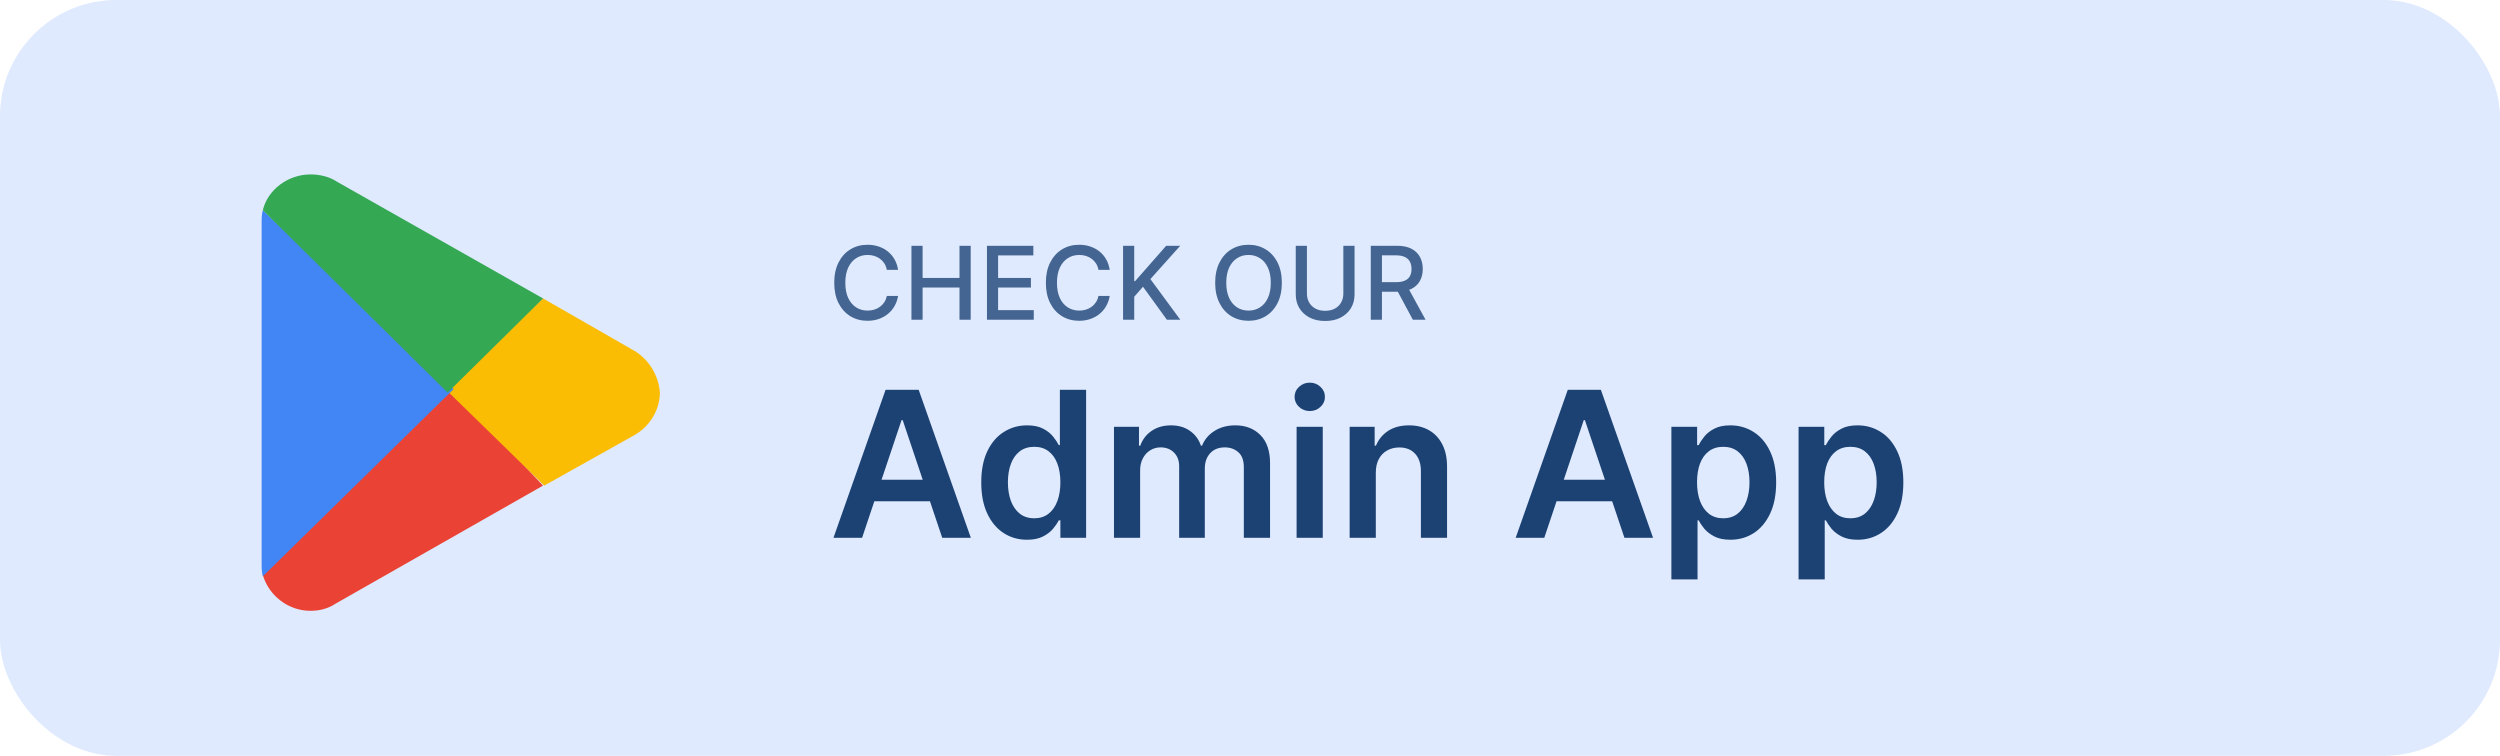 <svg xmlns="http://www.w3.org/2000/svg" width="172" height="52" viewBox="0 0 172 52" fill="none"><rect width="172" height="52" rx="8" fill="#DFEAFE"></rect><path d="M59.312 37H57.343L60.928 26.818H63.205L66.794 37H64.825L62.106 28.906H62.026L59.312 37ZM59.376 33.008H64.746V34.489H59.376V33.008ZM70.657 37.134C70.057 37.134 69.52 36.98 69.046 36.672C68.572 36.364 68.198 35.916 67.923 35.33C67.647 34.743 67.51 34.03 67.51 33.192C67.51 32.343 67.649 31.627 67.928 31.044C68.209 30.457 68.589 30.015 69.066 29.717C69.543 29.415 70.075 29.264 70.662 29.264C71.109 29.264 71.477 29.34 71.766 29.493C72.054 29.642 72.283 29.823 72.452 30.035C72.621 30.244 72.752 30.441 72.844 30.626H72.919V26.818H74.724V37H72.954V35.797H72.844C72.752 35.983 72.617 36.18 72.442 36.389C72.266 36.594 72.034 36.77 71.746 36.916C71.457 37.061 71.094 37.134 70.657 37.134ZM71.159 35.658C71.54 35.658 71.865 35.555 72.133 35.349C72.402 35.141 72.606 34.851 72.745 34.479C72.884 34.108 72.954 33.676 72.954 33.182C72.954 32.688 72.884 32.259 72.745 31.894C72.609 31.53 72.407 31.246 72.138 31.044C71.873 30.842 71.547 30.741 71.159 30.741C70.758 30.741 70.423 30.845 70.155 31.054C69.886 31.263 69.684 31.551 69.548 31.919C69.412 32.287 69.344 32.708 69.344 33.182C69.344 33.659 69.412 34.085 69.548 34.459C69.688 34.831 69.891 35.124 70.16 35.34C70.432 35.552 70.765 35.658 71.159 35.658ZM76.641 37V29.364H78.362V30.661H78.451C78.61 30.224 78.874 29.882 79.242 29.637C79.61 29.389 80.049 29.264 80.559 29.264C81.076 29.264 81.512 29.39 81.867 29.642C82.225 29.891 82.477 30.23 82.622 30.661H82.702C82.871 30.237 83.156 29.899 83.557 29.647C83.961 29.392 84.44 29.264 84.994 29.264C85.696 29.264 86.27 29.486 86.714 29.93C87.158 30.375 87.38 31.023 87.38 31.874V37H85.576V32.153C85.576 31.679 85.45 31.332 85.198 31.114C84.946 30.892 84.638 30.78 84.273 30.78C83.839 30.78 83.499 30.916 83.254 31.188C83.012 31.457 82.891 31.806 82.891 32.237V37H81.126V32.078C81.126 31.684 81.007 31.369 80.768 31.134C80.533 30.898 80.224 30.78 79.843 30.78C79.585 30.78 79.349 30.847 79.137 30.979C78.925 31.109 78.756 31.293 78.63 31.531C78.504 31.767 78.441 32.042 78.441 32.356V37H76.641ZM89.206 37V29.364H91.006V37H89.206ZM90.111 28.28C89.826 28.28 89.581 28.185 89.375 27.996C89.169 27.804 89.067 27.574 89.067 27.305C89.067 27.034 89.169 26.803 89.375 26.614C89.581 26.422 89.826 26.326 90.111 26.326C90.399 26.326 90.644 26.422 90.847 26.614C91.052 26.803 91.155 27.034 91.155 27.305C91.155 27.574 91.052 27.804 90.847 27.996C90.644 28.185 90.399 28.28 90.111 28.28ZM94.656 32.526V37H92.856V29.364H94.576V30.661H94.666C94.842 30.234 95.122 29.894 95.506 29.642C95.894 29.39 96.373 29.264 96.943 29.264C97.47 29.264 97.929 29.377 98.32 29.602C98.715 29.828 99.019 30.154 99.235 30.582C99.454 31.009 99.561 31.528 99.558 32.138V37H97.758V32.416C97.758 31.906 97.626 31.506 97.361 31.218C97.099 30.93 96.736 30.785 96.272 30.785C95.957 30.785 95.677 30.855 95.432 30.994C95.19 31.13 94.999 31.327 94.86 31.586C94.724 31.845 94.656 32.158 94.656 32.526ZM106.247 37H104.279L107.863 26.818H110.14L113.73 37H111.761L109.041 28.906H108.962L106.247 37ZM106.312 33.008H111.681V34.489H106.312V33.008ZM114.991 39.864V29.364H116.761V30.626H116.865C116.958 30.441 117.089 30.244 117.258 30.035C117.427 29.823 117.656 29.642 117.944 29.493C118.233 29.34 118.6 29.264 119.048 29.264C119.638 29.264 120.17 29.415 120.644 29.717C121.121 30.015 121.499 30.457 121.777 31.044C122.059 31.627 122.2 32.343 122.2 33.192C122.2 34.03 122.062 34.743 121.787 35.33C121.512 35.916 121.138 36.364 120.664 36.672C120.19 36.98 119.653 37.134 119.053 37.134C118.615 37.134 118.252 37.061 117.964 36.916C117.676 36.77 117.444 36.594 117.268 36.389C117.096 36.18 116.962 35.983 116.865 35.797H116.791V39.864H114.991ZM116.756 33.182C116.756 33.676 116.826 34.108 116.965 34.479C117.107 34.851 117.311 35.141 117.576 35.349C117.845 35.555 118.17 35.658 118.551 35.658C118.949 35.658 119.282 35.552 119.55 35.34C119.819 35.124 120.021 34.831 120.157 34.459C120.296 34.085 120.365 33.659 120.365 33.182C120.365 32.708 120.297 32.287 120.162 31.919C120.026 31.551 119.824 31.263 119.555 31.054C119.287 30.845 118.952 30.741 118.551 30.741C118.166 30.741 117.84 30.842 117.571 31.044C117.303 31.246 117.099 31.53 116.96 31.894C116.824 32.259 116.756 32.688 116.756 33.182ZM123.741 39.864V29.364H125.511V30.626H125.615C125.708 30.441 125.839 30.244 126.008 30.035C126.177 29.823 126.406 29.642 126.694 29.493C126.983 29.34 127.35 29.264 127.798 29.264C128.388 29.264 128.92 29.415 129.394 29.717C129.871 30.015 130.249 30.457 130.527 31.044C130.809 31.627 130.95 32.343 130.95 33.192C130.95 34.03 130.812 34.743 130.537 35.33C130.262 35.916 129.888 36.364 129.414 36.672C128.94 36.98 128.403 37.134 127.803 37.134C127.365 37.134 127.002 37.061 126.714 36.916C126.426 36.77 126.194 36.594 126.018 36.389C125.846 36.18 125.712 35.983 125.615 35.797H125.541V39.864H123.741ZM125.506 33.182C125.506 33.676 125.576 34.108 125.715 34.479C125.857 34.851 126.061 35.141 126.326 35.349C126.595 35.555 126.92 35.658 127.301 35.658C127.699 35.658 128.032 35.552 128.3 35.34C128.569 35.124 128.771 34.831 128.907 34.459C129.046 34.085 129.115 33.659 129.115 33.182C129.115 32.708 129.047 32.287 128.912 31.919C128.776 31.551 128.574 31.263 128.305 31.054C128.037 30.845 127.702 30.741 127.301 30.741C126.916 30.741 126.59 30.842 126.321 31.044C126.053 31.246 125.849 31.53 125.71 31.894C125.574 32.259 125.506 32.688 125.506 33.182Z" fill="#0C3569" fill-opacity="0.92"></path><path d="M61.788 18.565H61.012C60.982 18.399 60.927 18.253 60.846 18.127C60.764 18.001 60.665 17.894 60.547 17.806C60.43 17.719 60.298 17.652 60.152 17.608C60.008 17.563 59.855 17.541 59.692 17.541C59.399 17.541 59.136 17.614 58.904 17.762C58.674 17.909 58.492 18.125 58.357 18.41C58.225 18.695 58.158 19.044 58.158 19.454C58.158 19.869 58.225 20.218 58.357 20.504C58.492 20.789 58.675 21.004 58.907 21.15C59.139 21.296 59.4 21.369 59.69 21.369C59.85 21.369 60.003 21.347 60.147 21.304C60.293 21.259 60.425 21.194 60.542 21.108C60.66 21.021 60.759 20.916 60.841 20.792C60.923 20.666 60.981 20.522 61.012 20.359L61.788 20.362C61.746 20.612 61.666 20.842 61.547 21.053C61.429 21.262 61.277 21.442 61.092 21.595C60.908 21.746 60.697 21.863 60.46 21.945C60.223 22.028 59.965 22.07 59.685 22.07C59.244 22.07 58.851 21.965 58.506 21.756C58.162 21.546 57.89 21.245 57.691 20.854C57.494 20.463 57.395 19.996 57.395 19.454C57.395 18.911 57.495 18.445 57.694 18.055C57.892 17.664 58.164 17.364 58.509 17.155C58.854 16.945 59.245 16.84 59.685 16.84C59.955 16.84 60.207 16.878 60.44 16.956C60.676 17.033 60.887 17.145 61.074 17.294C61.261 17.442 61.416 17.622 61.539 17.836C61.662 18.048 61.745 18.291 61.788 18.565ZM62.707 22V16.909H63.475V19.121H66.013V16.909H66.784V22H66.013V19.78H63.475V22H62.707ZM67.902 22V16.909H71.094V17.57H68.67V19.121H70.927V19.78H68.67V21.339H71.124V22H67.902ZM76.348 18.565H75.573C75.543 18.399 75.487 18.253 75.406 18.127C75.325 18.001 75.225 17.894 75.108 17.806C74.99 17.719 74.858 17.652 74.713 17.608C74.568 17.563 74.415 17.541 74.253 17.541C73.959 17.541 73.697 17.614 73.465 17.762C73.234 17.909 73.052 18.125 72.918 18.41C72.785 18.695 72.719 19.044 72.719 19.454C72.719 19.869 72.785 20.218 72.918 20.504C73.052 20.789 73.235 21.004 73.467 21.15C73.699 21.296 73.96 21.369 74.25 21.369C74.411 21.369 74.563 21.347 74.708 21.304C74.853 21.259 74.985 21.194 75.103 21.108C75.221 21.021 75.32 20.916 75.401 20.792C75.484 20.666 75.541 20.522 75.573 20.359L76.348 20.362C76.307 20.612 76.226 20.842 76.107 21.053C75.989 21.262 75.838 21.442 75.652 21.595C75.468 21.746 75.258 21.863 75.021 21.945C74.784 22.028 74.525 22.07 74.245 22.07C73.804 22.07 73.412 21.965 73.067 21.756C72.722 21.546 72.451 21.245 72.252 20.854C72.054 20.463 71.956 19.996 71.956 19.454C71.956 18.911 72.055 18.445 72.254 18.055C72.453 17.664 72.725 17.364 73.069 17.155C73.414 16.945 73.806 16.84 74.245 16.84C74.515 16.84 74.767 16.878 75.001 16.956C75.236 17.033 75.448 17.145 75.635 17.294C75.822 17.442 75.977 17.622 76.1 17.836C76.222 18.048 76.305 18.291 76.348 18.565ZM77.267 22V16.909H78.035V19.34H78.098L80.233 16.909H81.2L79.147 19.201L81.207 22H80.283L78.637 19.726L78.035 20.416V22H77.267ZM88.191 19.454C88.191 19.998 88.091 20.465 87.892 20.857C87.693 21.246 87.421 21.546 87.074 21.756C86.73 21.965 86.338 22.07 85.899 22.07C85.458 22.07 85.064 21.965 84.718 21.756C84.373 21.546 84.101 21.245 83.903 20.854C83.704 20.463 83.604 19.996 83.604 19.454C83.604 18.911 83.704 18.445 83.903 18.055C84.101 17.664 84.373 17.364 84.718 17.155C85.064 16.945 85.458 16.84 85.899 16.84C86.338 16.84 86.73 16.945 87.074 17.155C87.421 17.364 87.693 17.664 87.892 18.055C88.091 18.445 88.191 18.911 88.191 19.454ZM87.43 19.454C87.43 19.04 87.363 18.691 87.228 18.408C87.096 18.123 86.914 17.908 86.682 17.762C86.451 17.614 86.19 17.541 85.899 17.541C85.605 17.541 85.344 17.614 85.113 17.762C84.883 17.908 84.701 18.123 84.566 18.408C84.434 18.691 84.367 19.04 84.367 19.454C84.367 19.869 84.434 20.218 84.566 20.504C84.701 20.787 84.883 21.002 85.113 21.15C85.344 21.296 85.605 21.369 85.899 21.369C86.19 21.369 86.451 21.296 86.682 21.15C86.914 21.002 87.096 20.787 87.228 20.504C87.363 20.218 87.43 19.869 87.43 19.454ZM92.422 16.909H93.193V20.258C93.193 20.614 93.109 20.93 92.942 21.204C92.774 21.478 92.539 21.693 92.236 21.851C91.932 22.007 91.577 22.084 91.169 22.084C90.763 22.084 90.409 22.007 90.105 21.851C89.802 21.693 89.567 21.478 89.399 21.204C89.232 20.93 89.148 20.614 89.148 20.258V16.909H89.916V20.195C89.916 20.426 89.967 20.63 90.068 20.809C90.171 20.988 90.316 21.129 90.503 21.232C90.69 21.333 90.912 21.384 91.169 21.384C91.428 21.384 91.65 21.333 91.838 21.232C92.027 21.129 92.171 20.988 92.27 20.809C92.371 20.63 92.422 20.426 92.422 20.195V16.909ZM94.309 22V16.909H96.124C96.518 16.909 96.846 16.977 97.106 17.113C97.368 17.249 97.563 17.437 97.692 17.677C97.822 17.916 97.886 18.192 97.886 18.505C97.886 18.817 97.821 19.091 97.69 19.328C97.561 19.563 97.365 19.746 97.103 19.877C96.843 20.008 96.516 20.073 96.121 20.073H94.747V19.412H96.052C96.3 19.412 96.503 19.377 96.658 19.305C96.816 19.234 96.931 19.131 97.004 18.995C97.077 18.859 97.113 18.695 97.113 18.505C97.113 18.313 97.076 18.146 97.001 18.005C96.928 17.864 96.813 17.757 96.656 17.682C96.5 17.606 96.296 17.568 96.042 17.568H95.077V22H94.309ZM96.822 19.703L98.08 22H97.205L95.972 19.703H96.822Z" fill="#0C3569" fill-opacity="0.73"></path><path d="M30.715 26.355L18.082 39.563C18.492 40.958 19.805 42.024 21.363 42.024C22.02 42.024 22.594 41.86 23.086 41.532L37.36 33.41L30.715 26.355Z" fill="#EA4335"></path><path d="M43.512 24.059L37.36 20.531L30.469 26.602L37.442 33.411L43.594 29.965C44.661 29.391 45.399 28.243 45.399 27.012C45.317 25.782 44.579 24.633 43.512 24.059Z" fill="#FBBC04"></path><path d="M18.082 14.465C18 14.711 18 15.039 18 15.367V38.747C18 39.075 18 39.322 18.082 39.65L31.208 26.77L18.082 14.465Z" fill="#4285F4"></path><path d="M30.797 27.012L37.36 20.532L23.168 12.492C22.676 12.164 22.02 12 21.363 12C19.805 12 18.41 13.066 18.082 14.461L30.797 27.012Z" fill="#34A853"></path></svg>